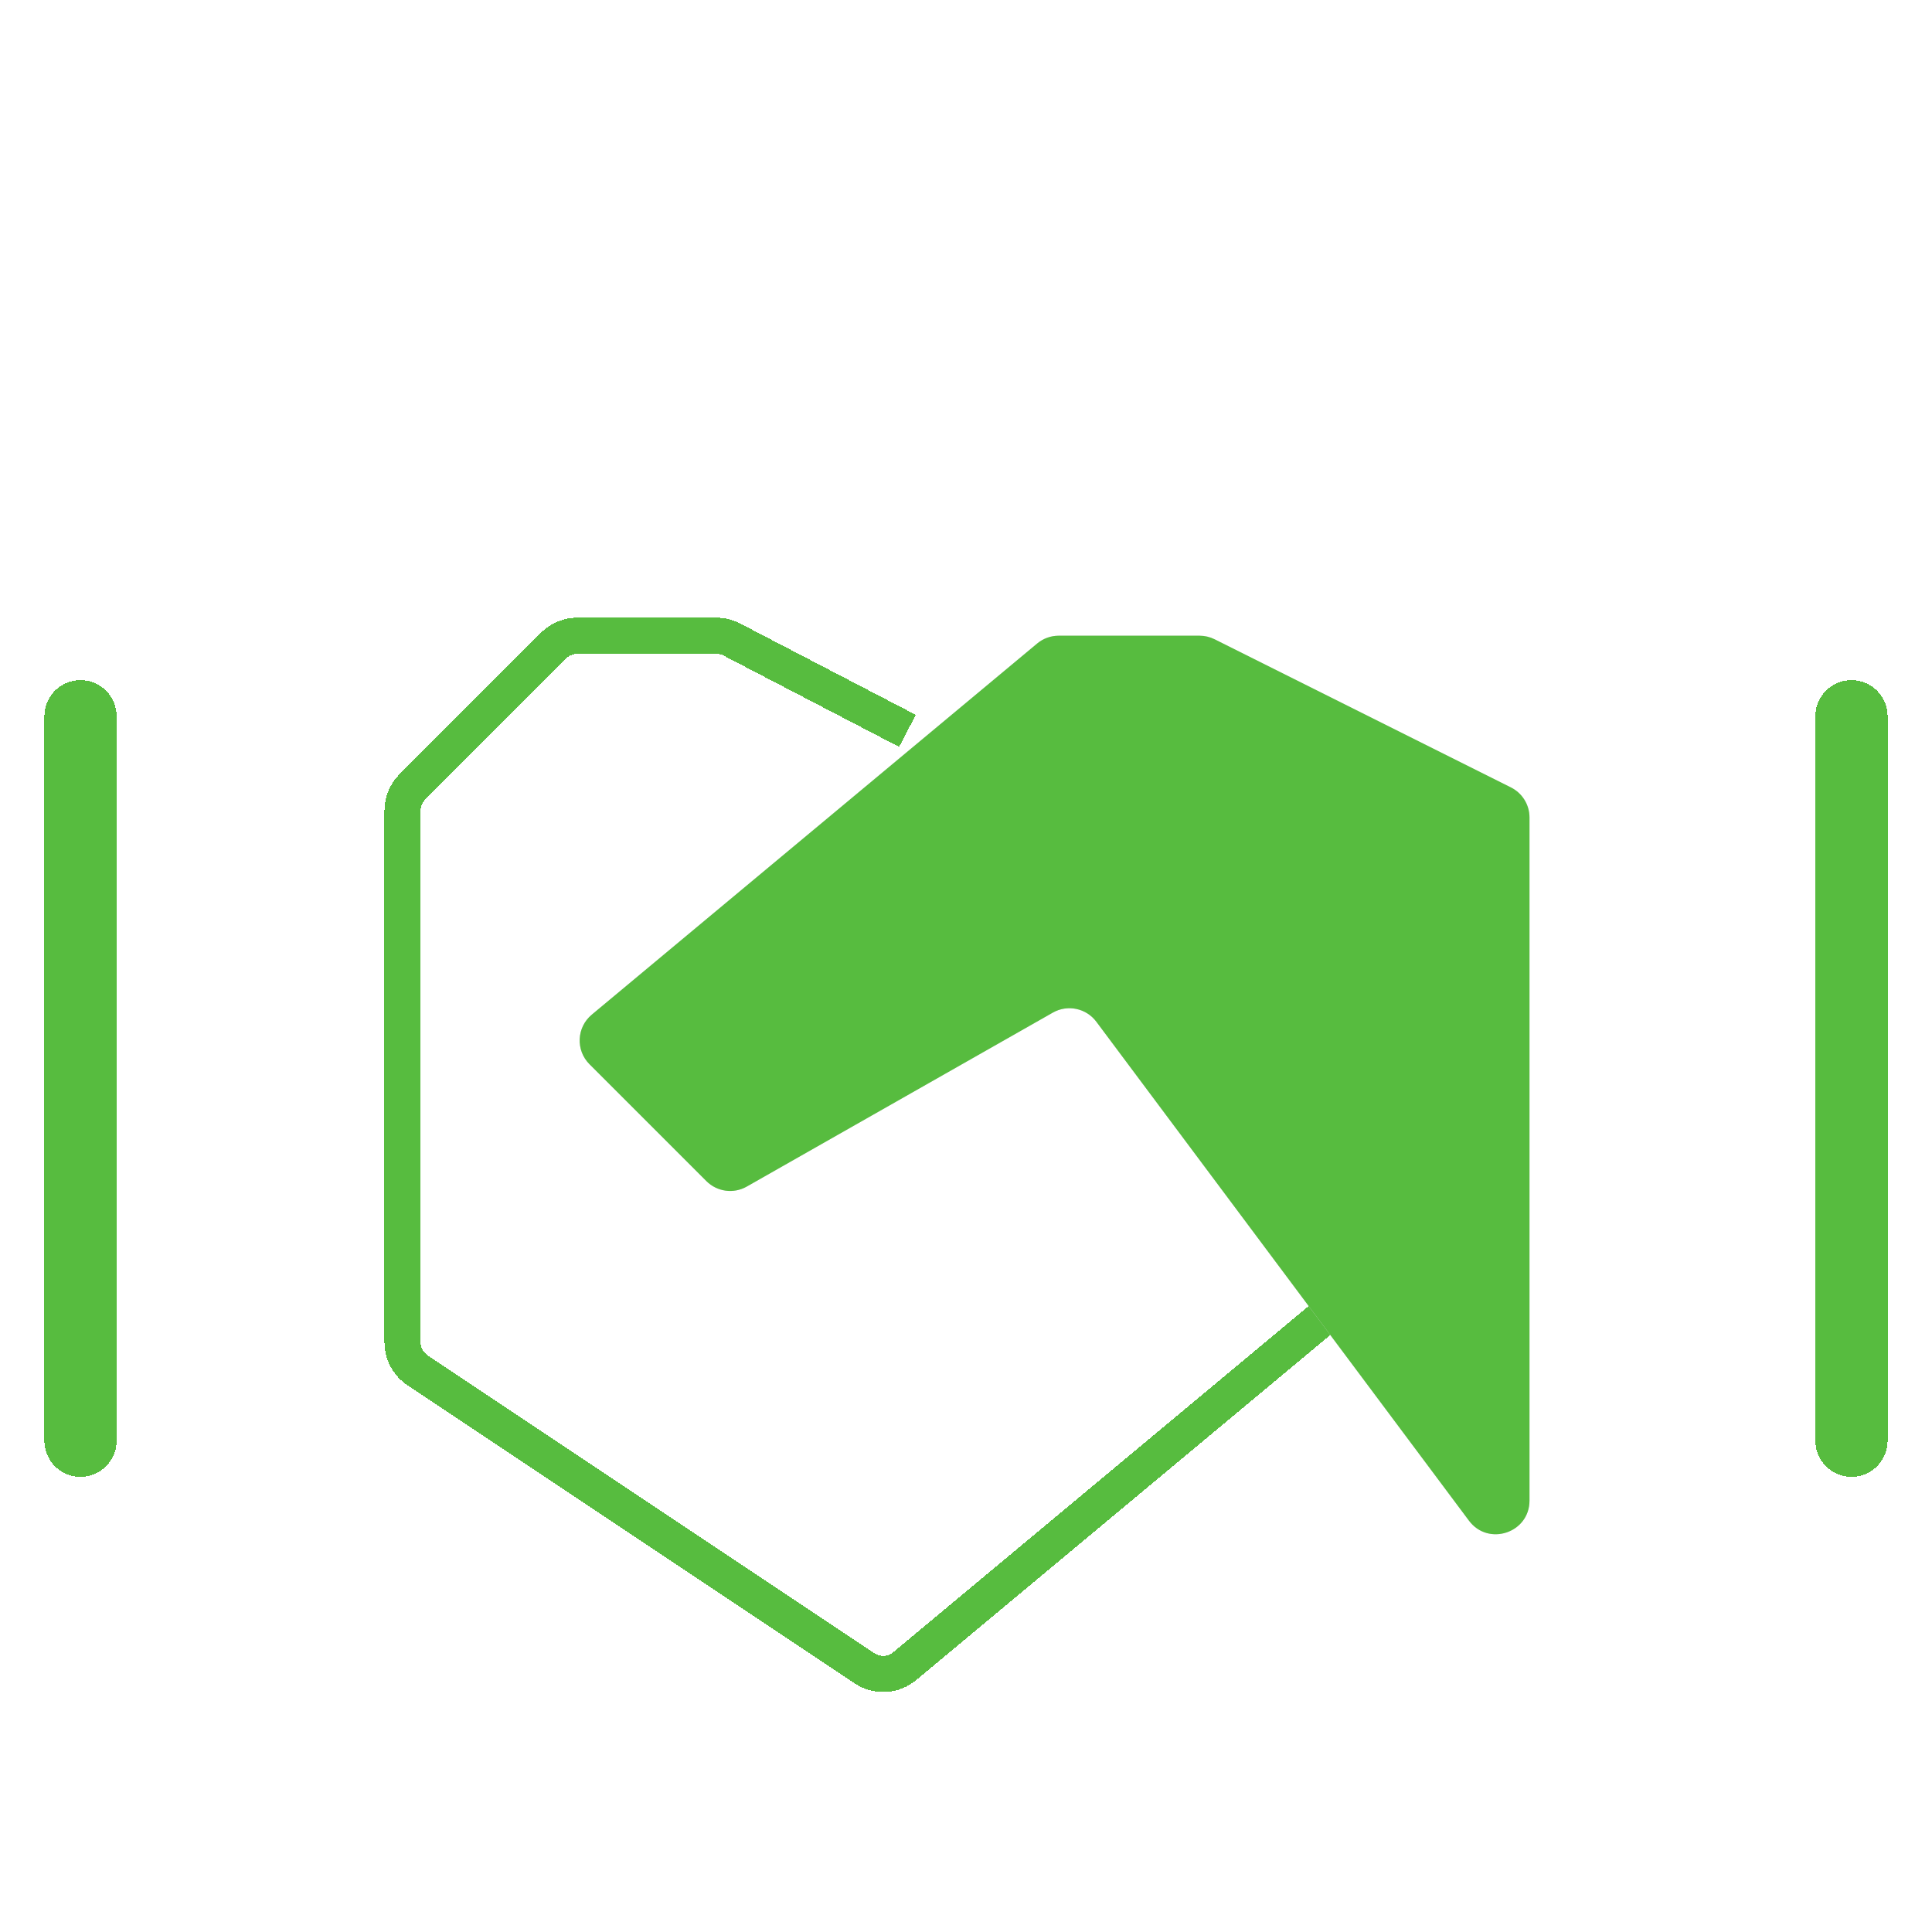 <?xml version="1.0" encoding="UTF-8"?> <svg xmlns="http://www.w3.org/2000/svg" width="107" height="107" viewBox="0 0 107 107" fill="none"> <g clip-path="url(#clip0_44_490)"> <g filter="url(#filter0_d_44_490)"> <path d="M50.258 36.477L40.529 31.418C40.263 31.28 39.969 31.208 39.67 31.208H31.979C31.486 31.208 31.012 31.404 30.663 31.753L22.837 39.58C22.488 39.929 22.292 40.402 22.292 40.896V70.337C22.292 70.96 22.603 71.541 23.12 71.886L47.885 88.396C48.571 88.853 49.476 88.805 50.109 88.277L73.97 68.387" stroke="#57BC3F" stroke-width="2" shape-rendering="crispEdges"></path> </g> <g filter="url(#filter1_d_44_490)"> <path fill-rule="evenodd" clip-rule="evenodd" d="M60.719 52.587C60.157 51.835 59.124 51.618 58.308 52.082L41.358 61.716C40.63 62.13 39.715 62.006 39.122 61.414L32.649 54.941C31.875 54.167 31.933 52.896 32.774 52.195L57.441 31.64C57.775 31.361 58.197 31.208 58.632 31.208H66.436C66.725 31.208 67.009 31.276 67.268 31.405L83.68 39.611C84.31 39.926 84.708 40.57 84.708 41.275V79.107C84.708 80.897 82.428 81.655 81.356 80.22L60.719 52.587Z" fill="#D9D9D9"></path> </g> <g filter="url(#filter2_d_44_490)"> <path fill-rule="evenodd" clip-rule="evenodd" d="M60.719 52.587C60.157 51.835 59.124 51.618 58.308 52.082L41.358 61.716C40.63 62.13 39.715 62.006 39.122 61.414L32.649 54.941C31.875 54.167 31.933 52.896 32.774 52.195L57.441 31.64C57.775 31.361 58.197 31.208 58.632 31.208H66.436C66.725 31.208 67.009 31.276 67.268 31.405L83.68 39.611C84.31 39.926 84.708 40.57 84.708 41.275V79.107C84.708 80.897 82.428 81.655 81.356 80.22L60.719 52.587Z" fill="#57BC3F"></path> </g> <g filter="url(#filter3_d_44_490)"> <path d="M4.458 75.792V35.667" stroke="#57BC3F" stroke-width="4" stroke-linecap="round" shape-rendering="crispEdges"></path> </g> <g filter="url(#filter4_d_44_490)"> <path d="M102.541 75.792V35.667" stroke="#57BC3F" stroke-width="4" stroke-linecap="round" shape-rendering="crispEdges"></path> </g> </g> <defs> <filter id="filter0_d_44_490" x="17.292" y="30.208" width="61.318" height="67.5" filterUnits="userSpaceOnUse" color-interpolation-filters="sRGB"> <feFlood flood-opacity="0" result="BackgroundImageFix"></feFlood> <feColorMatrix in="SourceAlpha" type="matrix" values="0 0 0 0 0 0 0 0 0 0 0 0 0 0 0 0 0 0 127 0" result="hardAlpha"></feColorMatrix> <feOffset dy="4"></feOffset> <feGaussianBlur stdDeviation="2"></feGaussianBlur> <feComposite in2="hardAlpha" operator="out"></feComposite> <feColorMatrix type="matrix" values="0 0 0 0 0 0 0 0 0 0 0 0 0 0 0 0 0 0 0.25 0"></feColorMatrix> <feBlend mode="normal" in2="BackgroundImageFix" result="effect1_dropShadow_44_490"></feBlend> <feBlend mode="normal" in="SourceGraphic" in2="effect1_dropShadow_44_490" result="shape"></feBlend> </filter> <filter id="filter1_d_44_490" x="28.104" y="31.208" width="60.604" height="57.763" filterUnits="userSpaceOnUse" color-interpolation-filters="sRGB"> <feFlood flood-opacity="0" result="BackgroundImageFix"></feFlood> <feColorMatrix in="SourceAlpha" type="matrix" values="0 0 0 0 0 0 0 0 0 0 0 0 0 0 0 0 0 0 127 0" result="hardAlpha"></feColorMatrix> <feOffset dy="4"></feOffset> <feGaussianBlur stdDeviation="2"></feGaussianBlur> <feComposite in2="hardAlpha" operator="out"></feComposite> <feColorMatrix type="matrix" values="0 0 0 0 0 0 0 0 0 0 0 0 0 0 0 0 0 0 0.25 0"></feColorMatrix> <feBlend mode="normal" in2="BackgroundImageFix" result="effect1_dropShadow_44_490"></feBlend> <feBlend mode="normal" in="SourceGraphic" in2="effect1_dropShadow_44_490" result="shape"></feBlend> </filter> <filter id="filter2_d_44_490" x="28.104" y="31.208" width="60.604" height="57.763" filterUnits="userSpaceOnUse" color-interpolation-filters="sRGB"> <feFlood flood-opacity="0" result="BackgroundImageFix"></feFlood> <feColorMatrix in="SourceAlpha" type="matrix" values="0 0 0 0 0 0 0 0 0 0 0 0 0 0 0 0 0 0 127 0" result="hardAlpha"></feColorMatrix> <feOffset dy="4"></feOffset> <feGaussianBlur stdDeviation="2"></feGaussianBlur> <feComposite in2="hardAlpha" operator="out"></feComposite> <feColorMatrix type="matrix" values="0 0 0 0 0 0 0 0 0 0 0 0 0 0 0 0 0 0 0.25 0"></feColorMatrix> <feBlend mode="normal" in2="BackgroundImageFix" result="effect1_dropShadow_44_490"></feBlend> <feBlend mode="normal" in="SourceGraphic" in2="effect1_dropShadow_44_490" result="shape"></feBlend> </filter> <filter id="filter3_d_44_490" x="-1.542" y="33.667" width="12" height="52.125" filterUnits="userSpaceOnUse" color-interpolation-filters="sRGB"> <feFlood flood-opacity="0" result="BackgroundImageFix"></feFlood> <feColorMatrix in="SourceAlpha" type="matrix" values="0 0 0 0 0 0 0 0 0 0 0 0 0 0 0 0 0 0 127 0" result="hardAlpha"></feColorMatrix> <feOffset dy="4"></feOffset> <feGaussianBlur stdDeviation="2"></feGaussianBlur> <feComposite in2="hardAlpha" operator="out"></feComposite> <feColorMatrix type="matrix" values="0 0 0 0 0 0 0 0 0 0 0 0 0 0 0 0 0 0 0.25 0"></feColorMatrix> <feBlend mode="normal" in2="BackgroundImageFix" result="effect1_dropShadow_44_490"></feBlend> <feBlend mode="normal" in="SourceGraphic" in2="effect1_dropShadow_44_490" result="shape"></feBlend> </filter> <filter id="filter4_d_44_490" x="96.541" y="33.667" width="12" height="52.125" filterUnits="userSpaceOnUse" color-interpolation-filters="sRGB"> <feFlood flood-opacity="0" result="BackgroundImageFix"></feFlood> <feColorMatrix in="SourceAlpha" type="matrix" values="0 0 0 0 0 0 0 0 0 0 0 0 0 0 0 0 0 0 127 0" result="hardAlpha"></feColorMatrix> <feOffset dy="4"></feOffset> <feGaussianBlur stdDeviation="2"></feGaussianBlur> <feComposite in2="hardAlpha" operator="out"></feComposite> <feColorMatrix type="matrix" values="0 0 0 0 0 0 0 0 0 0 0 0 0 0 0 0 0 0 0.25 0"></feColorMatrix> <feBlend mode="normal" in2="BackgroundImageFix" result="effect1_dropShadow_44_490"></feBlend> <feBlend mode="normal" in="SourceGraphic" in2="effect1_dropShadow_44_490" result="shape"></feBlend> </filter> <clipPath id="clip0_44_490"> <rect width="107" height="107" fill="white"></rect> </clipPath> </defs> </svg> 